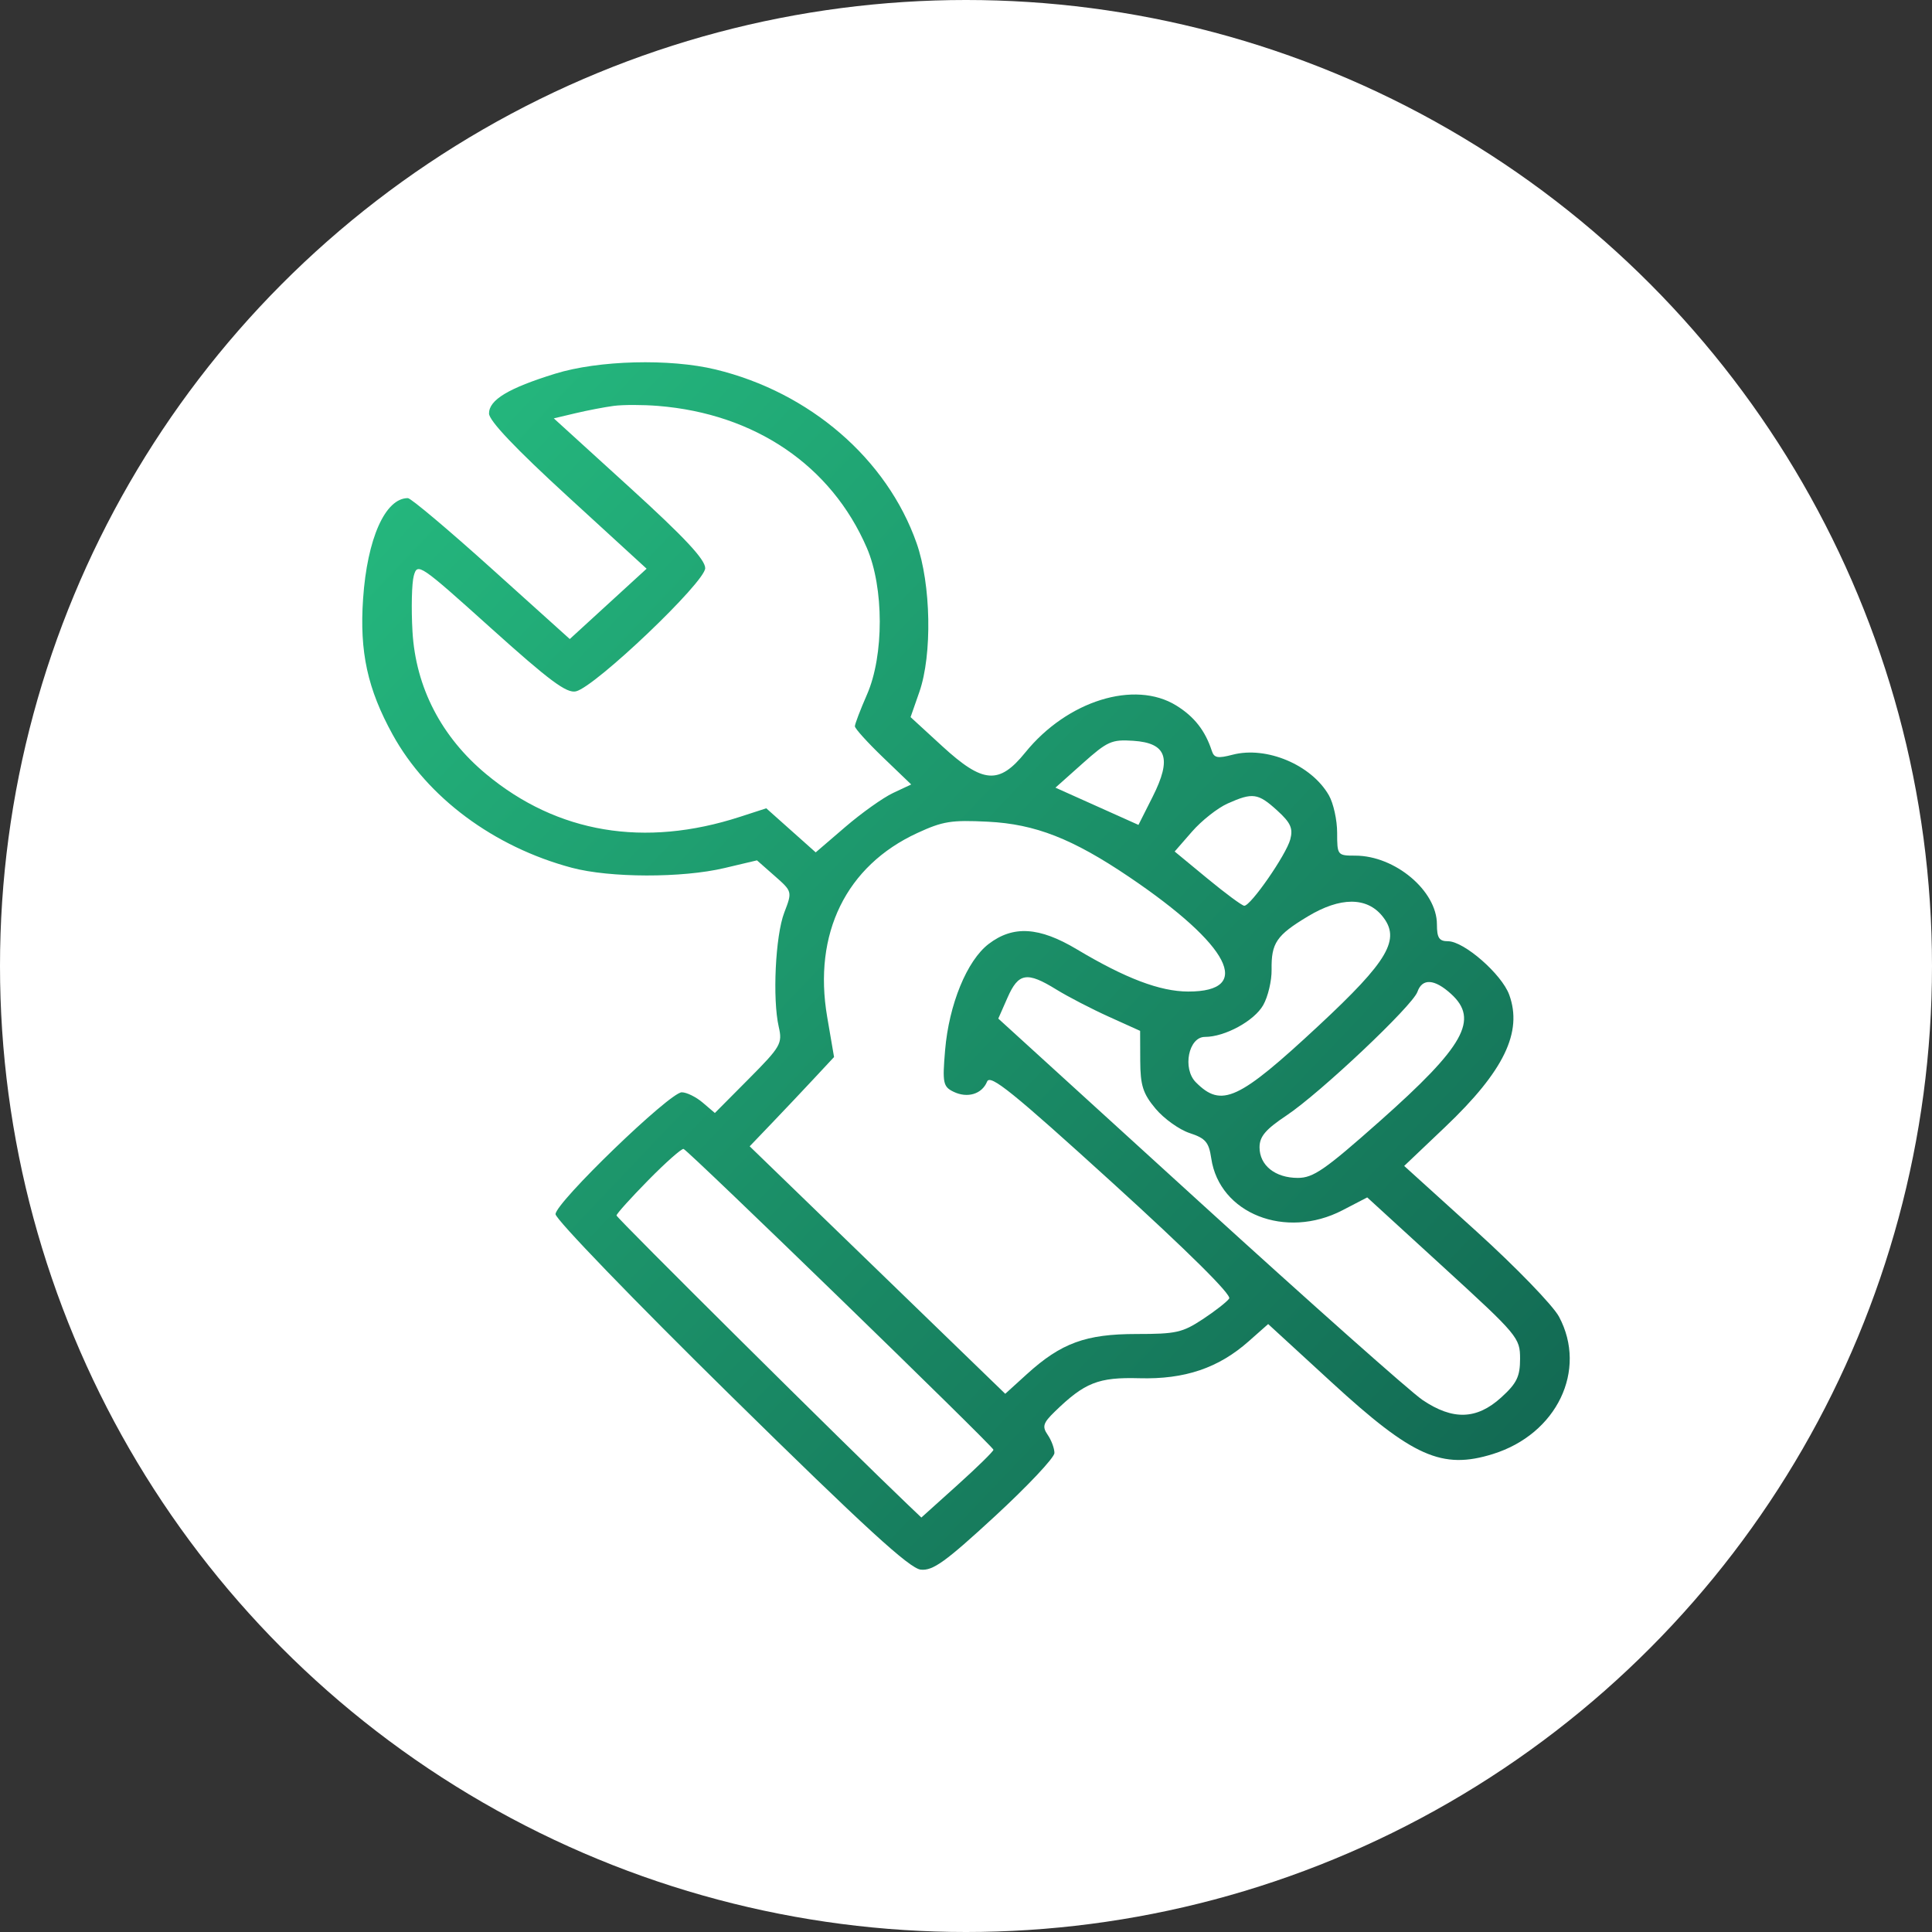 <?xml version="1.0" encoding="UTF-8"?>
<svg xmlns="http://www.w3.org/2000/svg" width="800" height="800" viewBox="0 0 800 800" fill="none">
  <rect x="0" y="0" width="800" height="800" fill="#333333" stroke="none"/>
  <circle cx="400" cy="400" r="400" fill="white"></circle>
  <path fill-rule="evenodd" clip-rule="evenodd" d="M229.886 154.739C210.529 160.731 202.49 165.569 202.49 171.223C202.49 174.197 213.471 185.765 235.117 205.596L267.746 235.489L251.839 250.05L235.934 264.61L203.539 235.435C185.725 219.389 170.132 206.261 168.895 206.261C159.507 206.261 152.052 223.019 150.344 247.962C148.836 269.964 152.171 285.262 162.608 304.213C176.929 330.216 204.508 350.708 236.765 359.316C252.564 363.529 282.431 363.594 299.952 359.447L313.449 356.255L320.775 362.706C328.082 369.138 328.093 369.178 324.746 377.887C321.074 387.451 319.814 413.646 322.469 425.22C324.046 432.093 323.282 433.417 310.081 446.705L296.013 460.865L290.993 456.582C288.234 454.226 284.323 452.299 282.3 452.299C277.34 452.299 230.035 497.975 230.035 502.766C230.035 504.86 262.664 538.65 302.633 577.952C358.25 632.643 376.645 649.482 381.277 649.956C386.311 650.468 391.464 646.757 411.973 627.852C425.527 615.356 436.618 603.573 436.618 601.665C436.618 599.757 435.365 596.373 433.832 594.144C431.472 590.71 431.911 589.247 436.701 584.586C449.149 572.47 454.805 570.231 471.779 570.696C490.55 571.211 504.522 566.496 517.023 555.433L525.123 548.267L551.454 572.441C585.016 603.254 597.136 608.638 618.185 602.078C644.662 593.825 657.399 567.37 645.555 545.222C643.06 540.556 627.632 524.618 611.232 509.768L581.445 482.789L598.424 466.647C622.755 443.513 630.564 427.395 624.938 411.913C621.846 403.402 606.226 389.747 599.583 389.747C595.913 389.747 594.999 388.354 594.999 382.758C594.999 368.888 577.662 354.301 561.179 354.301C553.813 354.301 553.682 354.136 553.682 344.814C553.682 339.597 552.154 332.643 550.285 329.361C543.096 316.73 524.446 308.855 510.396 312.514C504.215 314.126 502.748 313.853 501.791 310.921C499.05 302.522 494.51 296.732 487.057 292.132C469.796 281.476 441.895 290.16 424.547 311.59C413.688 325.002 407.063 324.493 390.121 308.94L377.049 296.943L380.685 286.526C386.07 271.1 385.526 241.891 379.535 224.876C367.266 190.022 335.31 162.424 296.3 152.994C277.31 148.402 247.847 149.176 229.886 154.739ZM254.136 168.067C250.349 168.571 243.215 169.939 238.284 171.109L229.319 173.236L260.664 201.766C283.398 222.456 292.01 231.661 292.01 235.268C292.01 241.03 246.552 284.355 238.502 286.267C234.644 287.185 227.583 281.934 203.291 260.085C173.807 233.563 172.862 232.921 171.349 238.39C170.493 241.49 170.247 251.891 170.803 261.503C172.139 284.616 182.757 305.147 201.37 320.6C230.758 344.997 266.853 351.063 306.374 338.242L317.296 334.699L327.531 343.826L337.766 352.95L350.025 342.418C356.769 336.626 365.666 330.298 369.798 328.356L377.311 324.828L365.648 313.625C359.232 307.464 353.985 301.663 353.987 300.735C353.987 299.806 356.246 293.886 359.007 287.579C366.077 271.434 366.047 243.306 358.943 226.864C344.22 192.789 312.664 171.33 272.499 168.081C266.187 167.57 257.924 167.564 254.136 168.067ZM448.274 316.127L437.038 326.152L454.226 333.863L471.414 341.572L477.292 329.906C485.319 313.98 483.125 307.66 469.254 306.745C460.304 306.155 458.594 306.92 448.274 316.127ZM508.294 332.739C504.16 334.591 497.544 339.814 493.592 344.347L486.405 352.591L499.959 363.775C507.415 369.926 514.278 375.004 515.212 375.056C517.836 375.204 532.574 353.959 534.275 347.577C535.492 343.004 534.433 340.665 528.844 335.587C520.914 328.384 518.705 328.077 508.294 332.739ZM379.833 344.937C350.361 358.525 336.611 386.584 342.52 421.086L345.364 437.695L337.102 446.561C332.56 451.438 324.698 459.755 319.635 465.045L310.426 474.664L363.339 525.902L416.249 577.141L425.192 569.017C439.391 556.119 449.592 552.383 470.613 552.383C487.002 552.383 489.607 551.801 498.02 546.265C503.134 542.9 508.069 539.042 508.989 537.689C510.038 536.148 491.948 518.219 460.483 489.616C419.265 452.145 410.026 444.689 408.734 447.86C406.62 453.054 400.597 454.874 394.822 452.066C390.516 449.972 390.199 448.411 391.344 434.872C392.944 415.921 400.395 397.743 409.379 390.877C419.522 383.125 430.315 383.775 445.878 393.077C466.034 405.125 480.343 410.556 492.001 410.577C519.261 410.629 509.356 391.38 467.606 363.16C444.094 347.268 428.672 341.232 409.074 340.252C393.901 339.495 390.433 340.049 379.833 344.937ZM541.556 379.455C528.548 387.28 526.374 390.479 526.542 401.524C526.611 406.117 525.045 412.725 523.062 416.209C519.339 422.75 507.201 429.363 498.924 429.363C492.141 429.363 489.527 442.485 495.18 448.158C505.824 458.842 512.765 455.642 546.004 424.722C574.983 397.762 580.148 388.873 572.383 379.322C565.903 371.348 554.949 371.396 541.556 379.455ZM417.209 413.06L413.371 421.776L496.725 497.716C542.57 539.484 584.107 576.375 589.031 579.699C601.594 588.181 611.487 587.864 621.625 578.654C628.068 572.802 629.43 570.01 629.43 562.641C629.43 553.965 628.555 552.918 597.783 524.77L566.139 495.823L555.893 501.142C532.331 513.375 504.931 502.537 501.552 479.643C500.563 472.946 499.195 471.346 492.607 469.182C488.331 467.777 481.989 463.242 478.513 459.103C473.285 452.875 472.187 449.453 472.148 439.22L472.1 426.859L459.099 420.981C451.947 417.748 442.175 412.681 437.383 409.722C425.236 402.224 421.726 402.806 417.209 413.06ZM586.929 410.7C584.913 416.469 546.672 452.581 532.742 461.872C524.035 467.677 521.547 470.614 521.547 475.089C521.547 482.564 528.036 487.745 537.399 487.745C543.803 487.745 548.596 484.43 571.306 464.288C606.363 433.2 612.538 422.17 600.841 411.547C593.975 405.308 588.921 405.001 586.929 410.7ZM268.482 488.644C261.224 496.019 255.284 502.614 255.284 503.3C255.284 504.284 351.942 600.229 376.096 623.221L381.516 628.379L396.442 614.941C404.653 607.549 411.369 600.965 411.369 600.31C411.369 598.994 285.275 476.592 283.06 475.758C282.303 475.471 275.74 481.271 268.482 488.644Z" fill="url(#paint0_linear_204_671)"></path>
  <defs>
    <linearGradient id="paint0_linear_204_671" x1="150" y1="175" x2="650" y2="650" gradientUnits="userSpaceOnUse">
      <stop stop-color="#25BA7F"></stop>
      <stop offset="1" stop-color="#116450"></stop>
    </linearGradient>
  </defs>
</svg>

